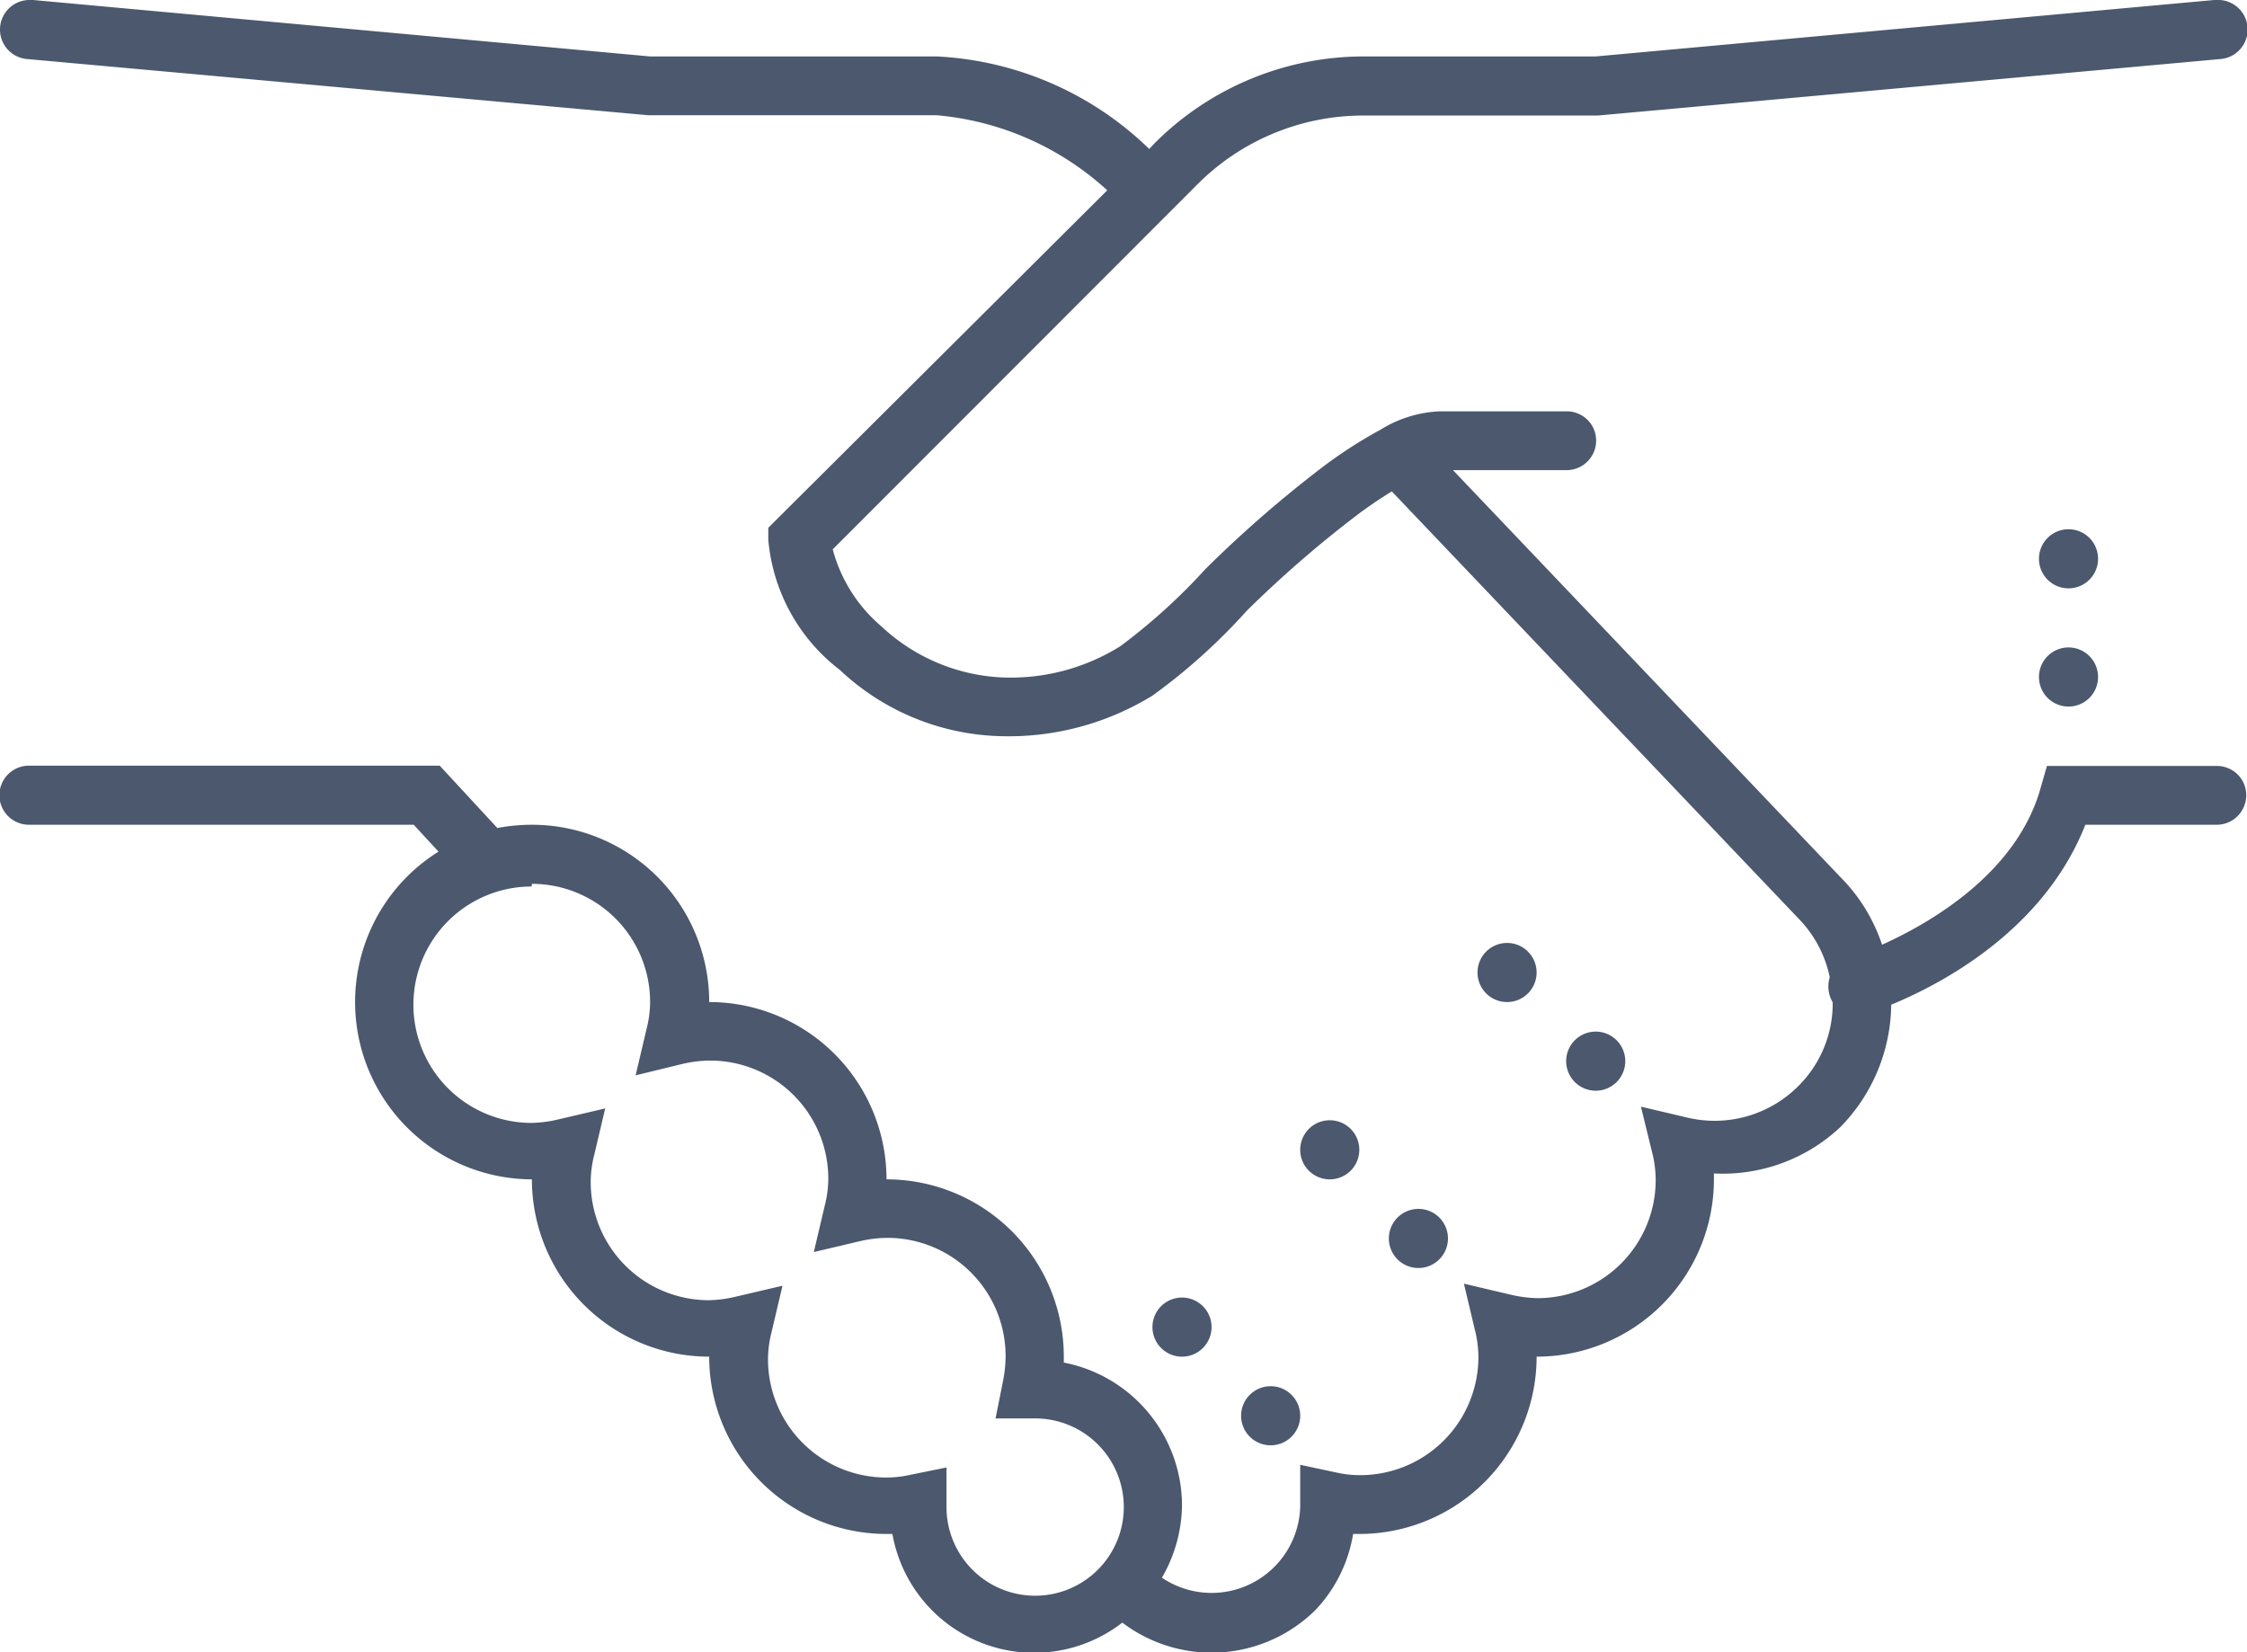 <svg xmlns="http://www.w3.org/2000/svg" viewBox="0 0 76.04 55.91"><defs><style>.a{fill:#4b586e;}</style></defs><path class="a" d="M1,0A1,1,0,0,0,0,1,1,1,0,0,0,.94,2l21,1.9H31.7a9.81,9.81,0,0,1,5.77,2.54L26,17.86v.41a6.23,6.23,0,0,0,2.42,4.4,8.23,8.23,0,0,0,5.37,2.24A9.3,9.3,0,0,0,39,23.54a20.09,20.09,0,0,0,3.19-2.87,38.6,38.6,0,0,1,3.68-3.2,14.27,14.27,0,0,1,1.23-.84L60.85,31.07h0a4,4,0,0,1,1.07,2,1.06,1.06,0,0,0,.1.85,3.94,3.94,0,0,1-1.17,2.84,4,4,0,0,1-3.75,1.06l-1.57-.37L55.91,39a3.83,3.83,0,0,1,.12.93,4,4,0,0,1-4,4,4.3,4.3,0,0,1-.92-.12l-1.57-.37L49.91,45a3.75,3.75,0,0,1,.12.92,4,4,0,0,1-4,4,3.59,3.59,0,0,1-.81-.09L44,49.57l0,1.26a3,3,0,0,1-4.68,2.56A5,5,0,0,0,40,50.91a4.94,4.94,0,0,0-4-4.8c0-.07,0-.14,0-.2a6,6,0,0,0-6-6,6,6,0,0,0-6-6,6,6,0,0,0-6-6,6.45,6.45,0,0,0-1.17.11l-1.95-2.11H1a1,1,0,0,0-.88.49A1,1,0,0,0,1,27.91H14l.84.91A6,6,0,0,0,18,39.91a6,6,0,0,0,6,6,6,6,0,0,0,6,6l.2,0a4.87,4.87,0,0,0,7.78,3,5,5,0,0,0,6.52-.41,4.87,4.87,0,0,0,1.29-2.59l.21,0a6,6,0,0,0,6-6,6,6,0,0,0,6-6c0-.07,0-.13,0-.2a5.81,5.81,0,0,0,4.27-1.56A6,6,0,0,0,64,34c1.6-.66,5.14-2.46,6.57-6.09H75a1,1,0,0,0,.88-.5,1,1,0,0,0,0-1,1,1,0,0,0-.88-.49H69.27l-.21.73c-.8,2.9-3.75,4.59-5.37,5.32a5.86,5.86,0,0,0-1.42-2.3L49.17,15.91H53a1,1,0,0,0,.88-.5,1,1,0,0,0,0-1,1,1,0,0,0-.88-.49H48.72a4.11,4.11,0,0,0-2,.62,15.6,15.6,0,0,0-2.06,1.34,40.53,40.53,0,0,0-3.87,3.38,20.1,20.1,0,0,1-2.88,2.61,7,7,0,0,1-4.09,1.05,6.4,6.4,0,0,1-4-1.73,5.15,5.15,0,0,1-1.64-2.6L40.51,6.25a7.92,7.92,0,0,1,5.66-2.34h7.9L75.12,2A1,1,0,0,0,75,0h-.07L54,1.91H46.17a10,10,0,0,0-7.08,2.92l-.2.21A11.09,11.09,0,0,0,31.7,1.91H22L1.12,0ZM70,17.91a1,1,0,1,0,1,1A1,1,0,0,0,70,17.91Zm0,4a1,1,0,1,0,1,1A1,1,0,0,0,70,21.91Zm-52,8a4,4,0,0,1,4,4,3.74,3.74,0,0,1-.12.91l-.37,1.57L23.11,36a4.27,4.27,0,0,1,.92-.11,4,4,0,0,1,4,4,3.74,3.74,0,0,1-.12.91l-.37,1.57L29.11,42a4.27,4.27,0,0,1,.92-.11,4,4,0,0,1,4,4,4.36,4.36,0,0,1-.08.81L33.69,48l1.26,0c.2,0,.21,0,.08,0a3,3,0,1,1-3,3c0,.13,0,.11,0-.08l0-1.26-1.23.25a3.66,3.66,0,0,1-.81.09,4,4,0,0,1-4-4,3.75,3.75,0,0,1,.12-.92l.37-1.57-1.58.37a4.22,4.22,0,0,1-.91.12,4,4,0,0,1-4-4,3.75,3.75,0,0,1,.12-.92l.37-1.57-1.58.37a4.22,4.22,0,0,1-.91.12,4,4,0,0,1,0-8Zm33,2a1,1,0,1,0,1,1A1,1,0,0,0,51,31.91Zm3,3a1,1,0,1,0,1,1A1,1,0,0,0,54,34.91Zm-9,3a1,1,0,1,0,1,1A1,1,0,0,0,45,37.91Zm3,3a1,1,0,1,0,1,1A1,1,0,0,0,48,40.91Zm-8,3a1,1,0,1,0,1,1A1,1,0,0,0,40,43.91Zm3,3a1,1,0,1,0,1,1A1,1,0,0,0,43,46.91Z"/></svg>